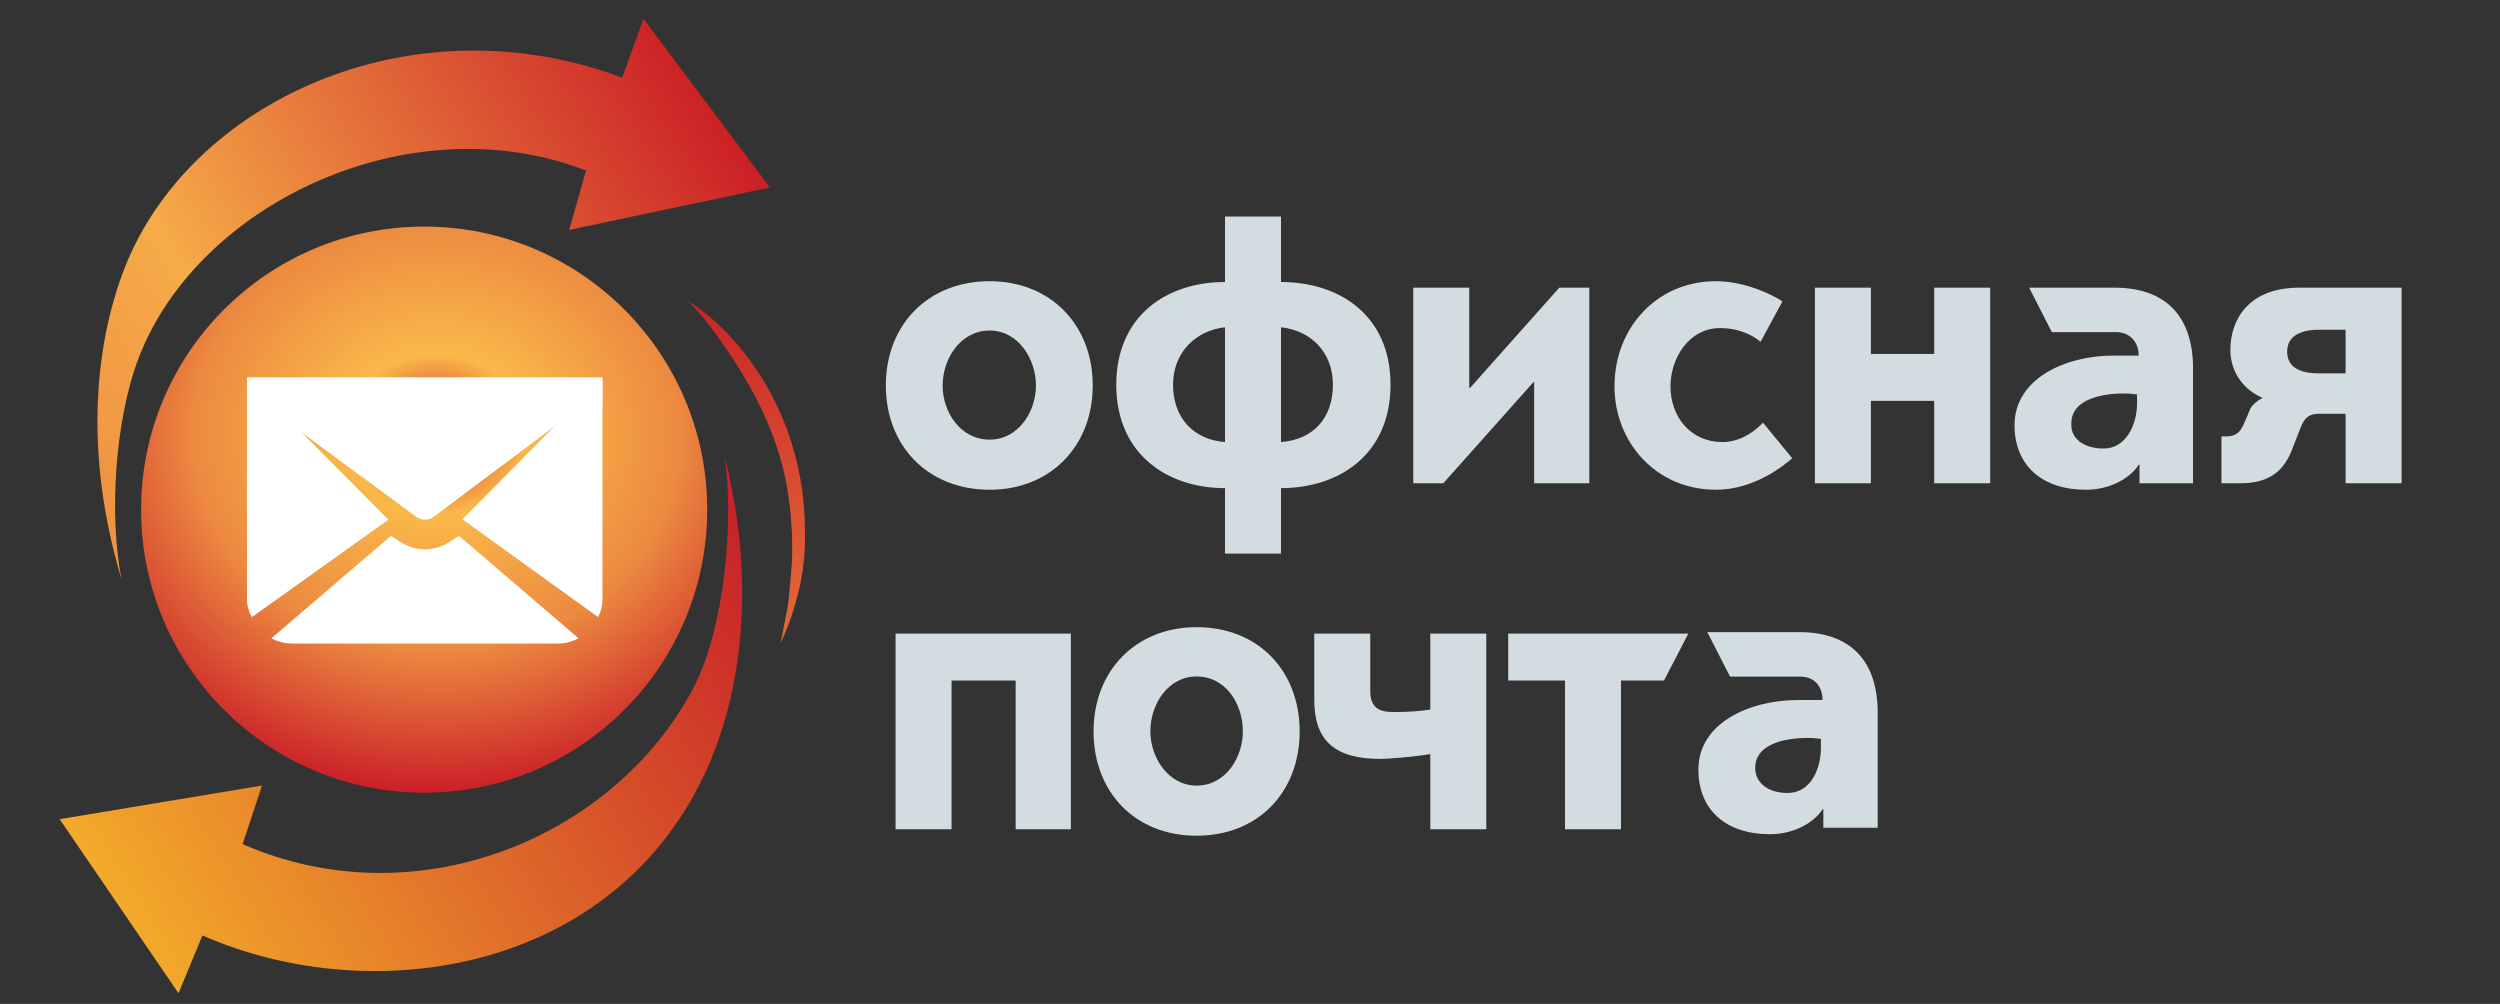 <svg width="254" height="102" viewBox="0 0 254 102" fill="none" xmlns="http://www.w3.org/2000/svg">
<rect x="0" y="0" width="254" height="102" fill="#333333" stroke="none"/>
<g clip-path="url(#clip0_1808_326)">
<path fill-rule="evenodd" clip-rule="evenodd" d="M238.312 37.932H235.591C233.035 37.932 232.376 36.865 232.376 35.715C232.376 33.662 234.684 33.498 235.591 33.498H238.312V37.932ZM226.605 35.551C226.605 37.932 228.089 39.657 229.82 40.396V40.478C229.408 40.642 228.831 41.135 228.666 41.464L227.924 43.188C227.677 43.681 227.347 44.338 226.193 44.338H225.698V49.102H227.594C230.645 49.102 231.964 47.788 232.788 45.899L233.777 43.353C234.19 42.367 234.684 42.039 235.591 42.039H238.312V49.102H244V29.227H233.612C228.419 29.227 226.605 32.512 226.605 35.551ZM202.202 49.102V29.227H196.514V35.961H190.084V29.227H184.395V49.102H190.084V40.725H196.514V49.102H202.202ZM181.097 30.623C180.273 30.048 177.388 28.57 174.337 28.57C168.319 28.57 164.032 33.333 164.032 39.246C164.032 44.913 168.237 49.758 174.337 49.758C178.294 49.758 181.345 47.213 182.087 46.556L179.119 42.942C178.047 44.092 176.563 44.913 174.997 44.913C171.782 44.913 169.721 42.367 169.721 39.246C169.721 36.372 171.617 33.333 174.749 33.333C176.81 33.333 178.212 34.155 178.872 34.73L181.097 30.623ZM161.476 49.102V29.227H158.426L149.358 39.411H149.275V29.227H143.587V49.102H146.637L155.788 38.836H155.87V49.102H161.476ZM124.46 44.913C121.245 44.667 119.184 42.449 119.184 39.082C119.184 35.797 121.493 33.58 124.46 33.251V44.913ZM135.425 39.082C135.425 42.449 133.446 44.667 130.149 44.913V33.251C133.199 33.58 135.425 35.797 135.425 39.082ZM141.278 39.082C141.278 32.102 136.167 28.652 130.149 28.652V22H124.46V28.652C118.525 28.652 113.413 32.102 113.413 39.082C113.413 46.227 118.69 49.594 124.46 49.594V56.246H130.149V49.594C136.002 49.594 141.278 46.227 141.278 39.082ZM100.552 33.58C103.438 33.58 105.252 36.454 105.252 39.164C105.252 41.874 103.438 44.667 100.552 44.667C97.585 44.667 95.771 41.874 95.771 39.164C95.771 36.454 97.585 33.58 100.552 33.58ZM100.552 28.57C94.287 28.57 90 33.005 90 39.164C90 45.324 94.287 49.758 100.552 49.758C106.736 49.758 111.022 45.324 111.022 39.164C111.022 33.005 106.736 28.57 100.552 28.57ZM217.124 40.971C217.124 43.188 215.97 45.57 213.744 45.57C211.518 45.57 210.364 44.42 210.446 43.024C210.446 40.478 213.744 39.903 216.217 39.986L217.124 40.068V40.971ZM214.981 33.744C213.167 33.744 210.446 33.744 208.468 33.744L206.16 29.227H214.816C220.175 29.227 222.813 32.266 222.813 37.44V49.102H217.372V47.213H217.289C216.794 48.116 214.898 49.758 211.93 49.758C207.479 49.758 204.676 47.295 204.676 43.188C204.676 38.507 209.787 36.126 214.733 36.126H217.289C217.289 34.73 216.382 33.744 214.981 33.744Z" fill="#D3DCE0"/>
<path fill-rule="evenodd" clip-rule="evenodd" d="M164.692 69.14H169.061L171.534 64.377H153.233V69.14H159.003V84.251H164.692V69.14ZM145.318 64.377V72.097C144.246 72.261 142.927 72.343 141.856 72.343C140.701 72.343 139.218 72.343 139.218 70.208V64.377H133.529V71.111C133.529 75.382 135.755 77.106 140.289 77.106C141.114 77.106 143.917 76.86 145.318 76.614V84.251H151.007V64.377H145.318ZM121.575 68.73C124.543 68.73 126.274 71.522 126.274 74.314C126.274 76.942 124.543 79.817 121.575 79.817C118.69 79.817 116.876 76.942 116.876 74.314C116.876 71.522 118.69 68.73 121.575 68.73ZM121.575 63.72C115.392 63.72 111.105 68.155 111.105 74.314C111.105 80.474 115.31 84.908 121.575 84.908C127.841 84.908 132.045 80.474 132.045 74.314C132.045 68.155 127.841 63.72 121.575 63.72ZM96.678 69.14H103.191V84.251H108.797V64.377H90.99V84.251H96.678V69.14Z" fill="#D3DCE0"/>
<path fill-rule="evenodd" clip-rule="evenodd" d="M185.004 75.967C185.004 78.185 183.933 80.566 181.624 80.566C179.481 80.566 178.327 79.416 178.327 78.02C178.327 75.474 181.624 74.9 184.098 74.982L185.004 75.064V75.967ZM182.861 68.74C181.047 68.74 177.75 68.74 175.771 68.74L173.463 64.223H182.778C188.137 64.223 190.775 67.262 190.775 72.436V84.098H185.252V82.209H185.169C184.675 83.112 182.778 84.755 179.811 84.755C175.359 84.755 172.556 82.291 172.556 78.185C172.556 73.503 177.667 71.122 182.696 71.122H185.169C185.169 69.726 184.345 68.74 182.861 68.74Z" fill="#D3DCE0"/>
<circle cx="43.094" cy="51.78" r="28.759" fill="url(#paint0_angular_1808_326)"/>
<path d="M46.983 52.764L60.764 62.699C61.057 62.134 61.209 61.525 61.209 60.909V38.378L46.983 52.764Z" fill="white"/>
<path d="M43.983 52.568L57.538 42.416L61.209 41.269V38.332C61.209 38.332 57.696 38.336 56.7 38.332H25.117V40.534L28.582 42.416L42.367 52.568C42.609 52.721 42.889 52.802 43.175 52.802C43.461 52.802 43.741 52.721 43.983 52.568Z" fill="white"/>
<path d="M25.094 38.332V60.955C25.095 61.568 25.293 62.137 25.588 62.699L39.458 52.804L25.094 38.332Z" fill="white"/>
<path d="M46.652 54.434L45.6 55.105C44.876 55.563 44.036 55.806 43.18 55.806C42.323 55.806 41.484 55.563 40.759 55.105L39.707 54.432C39.685 54.453 39.676 54.482 39.653 54.501L27.572 64.85C28.21 65.195 28.923 65.378 29.649 65.383H56.7C57.426 65.378 58.14 65.195 58.779 64.85L46.706 54.501C46.682 54.482 46.673 54.453 46.652 54.434Z" fill="white"/>
<path d="M73.593 46.254C74.622 52.592 73.648 63.897 70.404 69.987C62.216 85.363 42.059 93.413 24.646 85.758L26.621 79.81L6.06 83.228L18.138 100.914L20.566 95.039C38.094 102.744 62.797 98.67 71.956 77.836C74.537 71.964 77.328 60.987 73.593 46.254Z" fill="url(#paint1_linear_1808_326)"/>
<path d="M12.372 58.942C11.066 52.655 11.631 42.695 14.129 36.263C20.234 20.539 41.81 10.447 59.542 17.331L57.83 23.361L78.221 19.046L65.38 1.906L63.211 7.881C41.646 -0.151 19.194 10.401 12.625 27.319C10.303 33.298 7.995 44.386 12.372 58.942Z" fill="url(#paint2_linear_1808_326)"/>
<path d="M79.319 65.341C78.865 65.527 79.773 65.154 79.319 65.341C80.211 60.432 79.898 63.257 80.368 58.28C80.703 54.73 80.311 50.308 79.44 47.125C78.208 42.625 76.184 38.783 72.938 34.224C70.95 31.431 69.784 30.498 69.784 30.498C72.319 32.084 74.501 34.24 76.347 36.824C77.835 38.888 79.042 41.162 79.969 43.645C81.164 46.944 81.768 50.328 81.78 53.8C81.871 56.501 81.493 59.12 80.735 61.565C80.355 62.891 79.889 64.102 79.319 65.341Z" fill="url(#paint3_linear_1808_326)"/>
</g>
<defs>
<radialGradient id="paint0_angular_1808_326" cx="0" cy="0" r="1" gradientUnits="userSpaceOnUse" gradientTransform="translate(44.336 44.125) rotate(91.953) scale(36.435 41.15)">
<stop stop-color="#CE2127"/>
<stop offset="0.224" stop-color="#FAB84A"/>
<stop offset="0.6" stop-color="#EC8A40"/>
<stop offset="1" stop-color="#CB2028"/>
</radialGradient>
<linearGradient id="paint1_linear_1808_326" x1="74.542" y1="50.332" x2="10.198" y2="89.849" gradientUnits="userSpaceOnUse">
<stop stop-color="#C82129"/>
<stop offset="1" stop-color="#F3AA2A"/>
</linearGradient>
<linearGradient id="paint2_linear_1808_326" x1="77.232" y1="18.056" x2="6.473" y2="61.711" gradientUnits="userSpaceOnUse">
<stop stop-color="#CB2026"/>
<stop offset="0.659" stop-color="#F6AB48"/>
<stop offset="1" stop-color="#EC8940"/>
</linearGradient>
<linearGradient id="paint3_linear_1808_326" x1="73.011" y1="29.656" x2="82.132" y2="64.626" gradientUnits="userSpaceOnUse">
<stop stop-color="#CB2327"/>
<stop offset="1" stop-color="#E26B39"/>
</linearGradient>
<clipPath id="clip0_1808_326">
<rect width="254" height="102" fill="white"/>
</clipPath>
</defs>
</svg>

